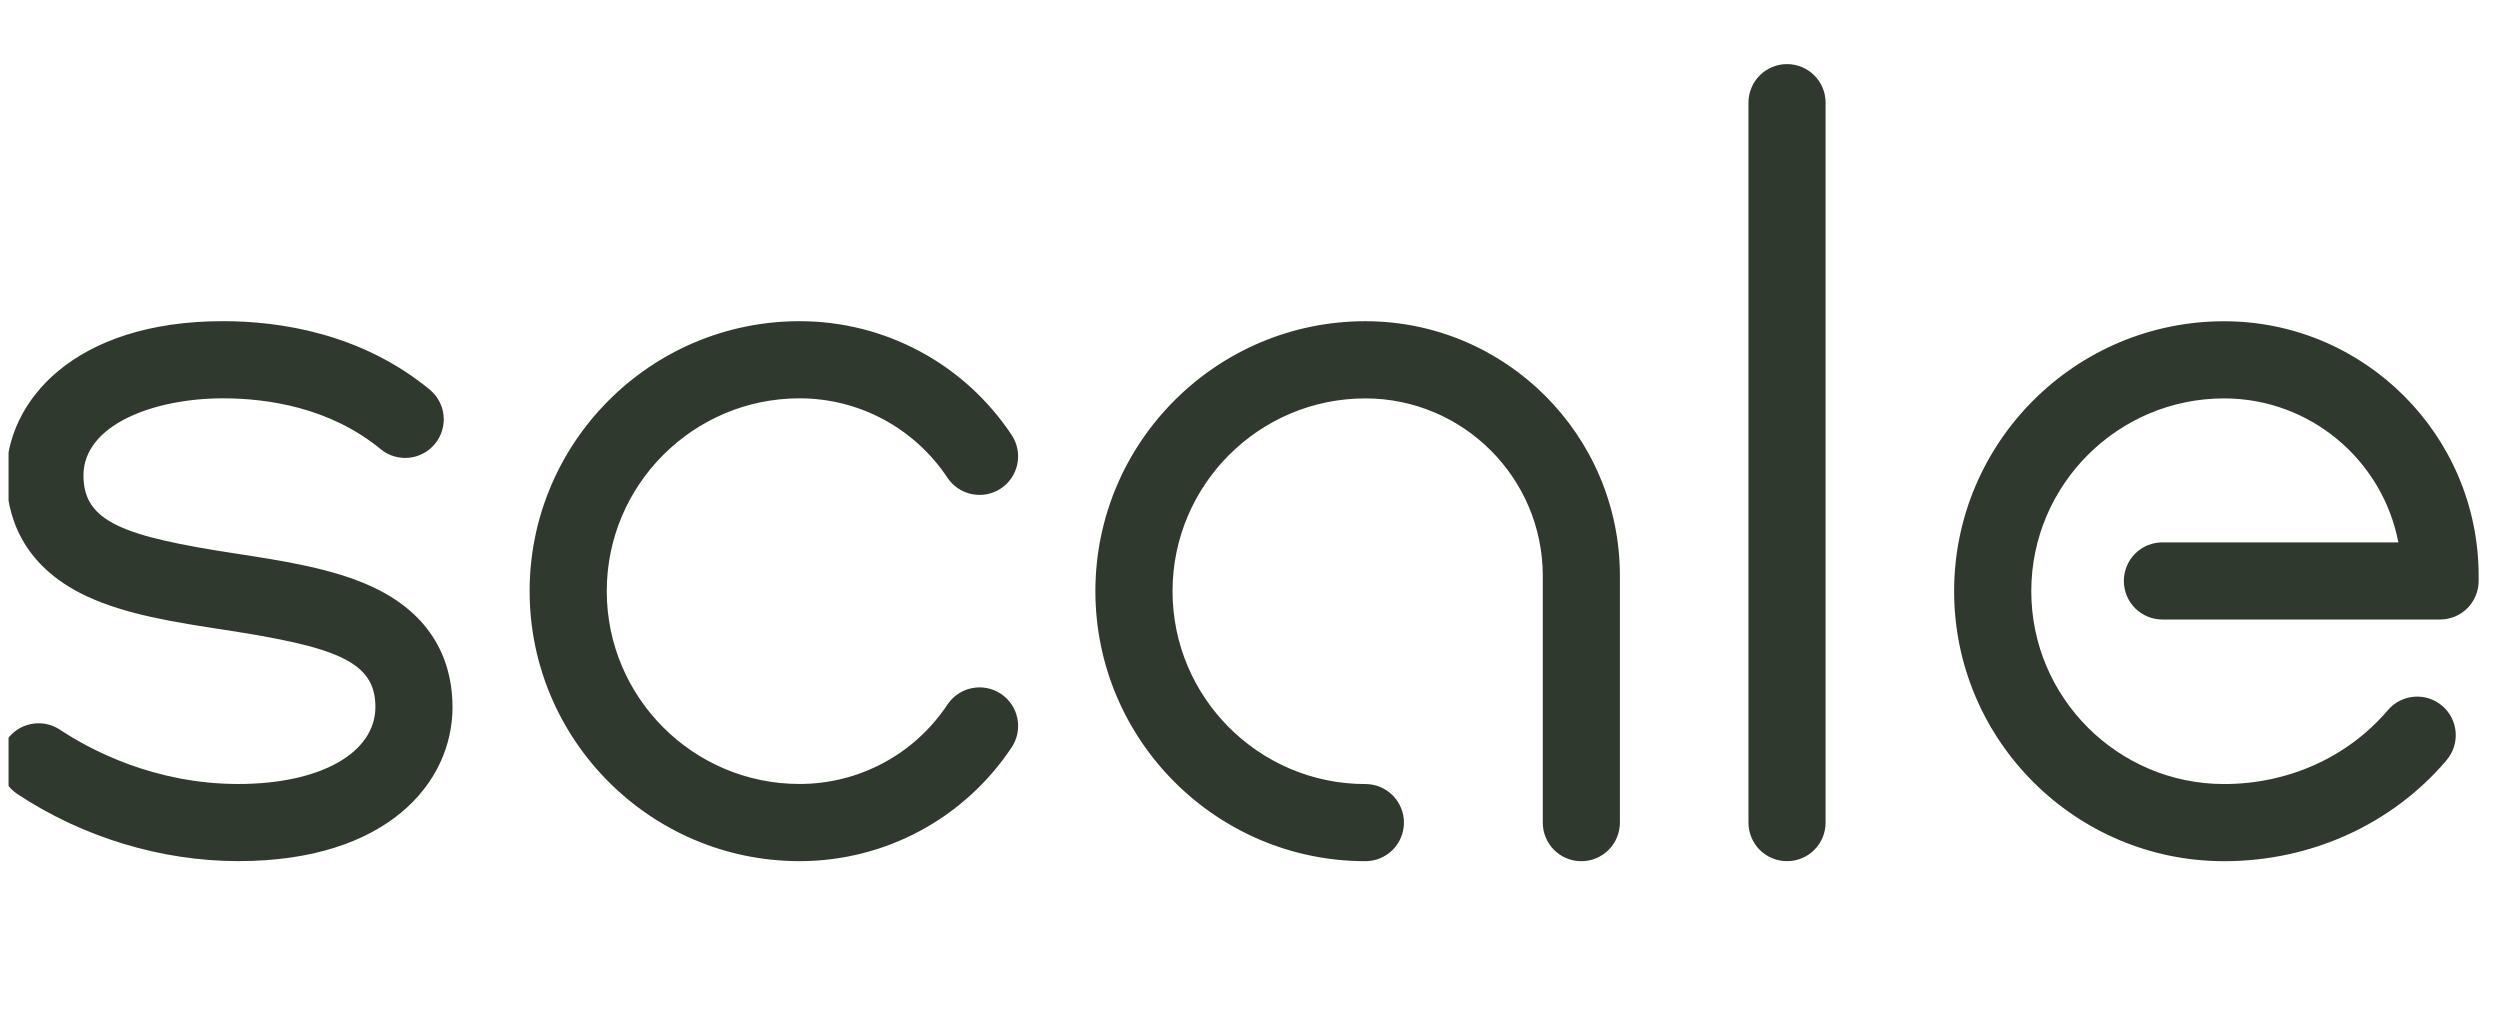 <svg fill="none" height="48" viewBox="0 0 117 48" width="117" xmlns="http://www.w3.org/2000/svg" xmlns:xlink="http://www.w3.org/1999/xlink"><clipPath id="a"><path d="m.4 0h116v48h-116z"/></clipPath><g clip-path="url(#a)"><path d="m83.633 40.302c-.237 0-.472-.047-.691-.137-.219-.091-.418-.224-.586-.391-.168-.168-.3-.367-.391-.586-.091-.219-.137-.454-.137-.691v-33.692c0-.237.047-.472.137-.691.091-.219.224-.418.391-.586.168-.168.367-.301.586-.391.219-.091.454-.137.691-.137.237-0.0.472.047.691.137.219.091.418.224.586.391.168.168.301.367.391.586.091.219.137.454.137.691v33.692c0 .237-.047.472-.137.691-.091.219-.224.418-.391.586-.168.168-.366.301-.586.391-.219.091-.454.137-.691.137zm30.868-4.728c.153-.181.269-.39.342-.615.072-.226.1-.463.081-.7-.019-.236-.085-.467-.193-.677-.108-.211-.257-.398-.438-.552-.18-.153-.39-.27-.615-.342-.226-.073-.463-.1-.7-.081-.236.019-.466.085-.677.193-.211.108-.398.257-.552.438-1.865 2.195-4.656 3.455-7.66 3.455-4.976 0-9.025-4.048-9.025-9.024 0-4.976 4.048-9.024 9.025-9.024 4.043 0 7.421 2.905 8.154 6.738h-11.043c-.237 0-.471.047-.691.137-.219.091-.418.224-.585.391-.168.168-.301.367-.391.586-.091.219-.137.454-.137.691-0.0.237.047.472.137.691.091.219.224.418.391.586.168.168.367.3.585.391.22.091.454.137.691.137h12.996c.237 0 .471-.047.691-.137.218-.091.418-.224.586-.391.166-.168.299-.366.39-.586.091-.219.137-.454.137-.691v-.241c0-6.569-5.343-11.912-11.912-11.912-6.967 0-12.635 5.668-12.635 12.635 0 6.967 5.669 12.634 12.636 12.634 4.064 0 7.86-1.723 10.412-4.728zm-38.69 2.923v-11.552c0-6.569-5.343-11.912-11.912-11.912-6.967 0-12.635 5.668-12.635 12.635 0 6.967 5.668 12.635 12.635 12.635.237 0.0.472-.047.691-.137.219-.091.418-.224.586-.391.168-.168.3-.367.391-.586.091-.219.138-.454.137-.691 0-.237-.046-.472-.137-.691-.091-.219-.224-.418-.391-.586-.168-.168-.367-.3-.586-.391s-.454-.137-.691-.137c-4.976 0-9.024-4.048-9.024-9.024 0-4.976 4.048-9.024 9.024-9.024 4.578 0 8.303 3.724 8.303 8.303v11.551c0 .237.047.472.137.691.091.219.224.418.391.586s.367.301.586.391c.219.091.454.137.691.137.479-0.0.938-.191 1.276-.529.338-.339.528-.798.528-1.276zm-54.634-5.415c0-1.762-.647-4.164-3.73-5.608-1.85-.866-4.17-1.222-6.415-1.567-5.258-.806-7.126-1.48-7.126-3.655 0-2.37 3.286-3.61 6.533-3.61 2.046 0 4.986.412 7.376 2.378.183.151.394.264.621.333.227.069.465.093.701.07.236-.023.465-.092.674-.204.209-.112.394-.263.545-.446.151-.183.264-.394.333-.621.069-.227.093-.465.07-.701-.023-.236-.092-.465-.204-.674s-.263-.394-.446-.545c-3.216-2.645-7.033-3.201-9.669-3.201-6.968 0-10.142 3.743-10.142 7.22 0 1.773.65 4.192 3.744 5.646 1.86.874 4.191 1.231 6.445 1.577 5.226.801 7.082 1.467 7.082 3.607 0 2.159-2.578 3.61-6.413 3.61-3.927 0-6.919-1.592-8.353-2.542-.399-.264-.887-.359-1.356-.263-.469.095-.881.373-1.145.772-.131.198-.221.419-.267.652-.045.233-.044.472.003.704.047.232.14.453.272.649.133.197.303.365.5.496 3.06 2.026 6.734 3.142 10.345 3.142 6.924 0 10.024-3.626 10.024-7.22zm26.17 1.892c.265-.399.361-.886.266-1.356-.095-.469-.371-.882-.77-1.147-.399-.265-.886-.361-1.356-.266-.469.095-.882.372-1.147.77-1.546 2.327-4.133 3.715-6.92 3.715-4.976 0-9.024-4.048-9.024-9.024 0-4.976 4.048-9.024 9.024-9.024 2.787 0 5.374 1.389 6.92 3.715.131.197.3.367.497.499.197.132.418.224.65.271.232.047.472.047.704.002.233-.046.454-.137.651-.268.198-.131.367-.3.499-.497.132-.197.224-.418.271-.65.047-.232.047-.472.002-.704-.046-.233-.137-.454-.268-.651-2.217-3.336-5.928-5.327-9.926-5.327-6.967 0-12.634 5.668-12.634 12.635 0 6.967 5.668 12.635 12.634 12.635 3.999 0 7.709-1.991 9.926-5.327z" fill="#30392d"/></g></svg>